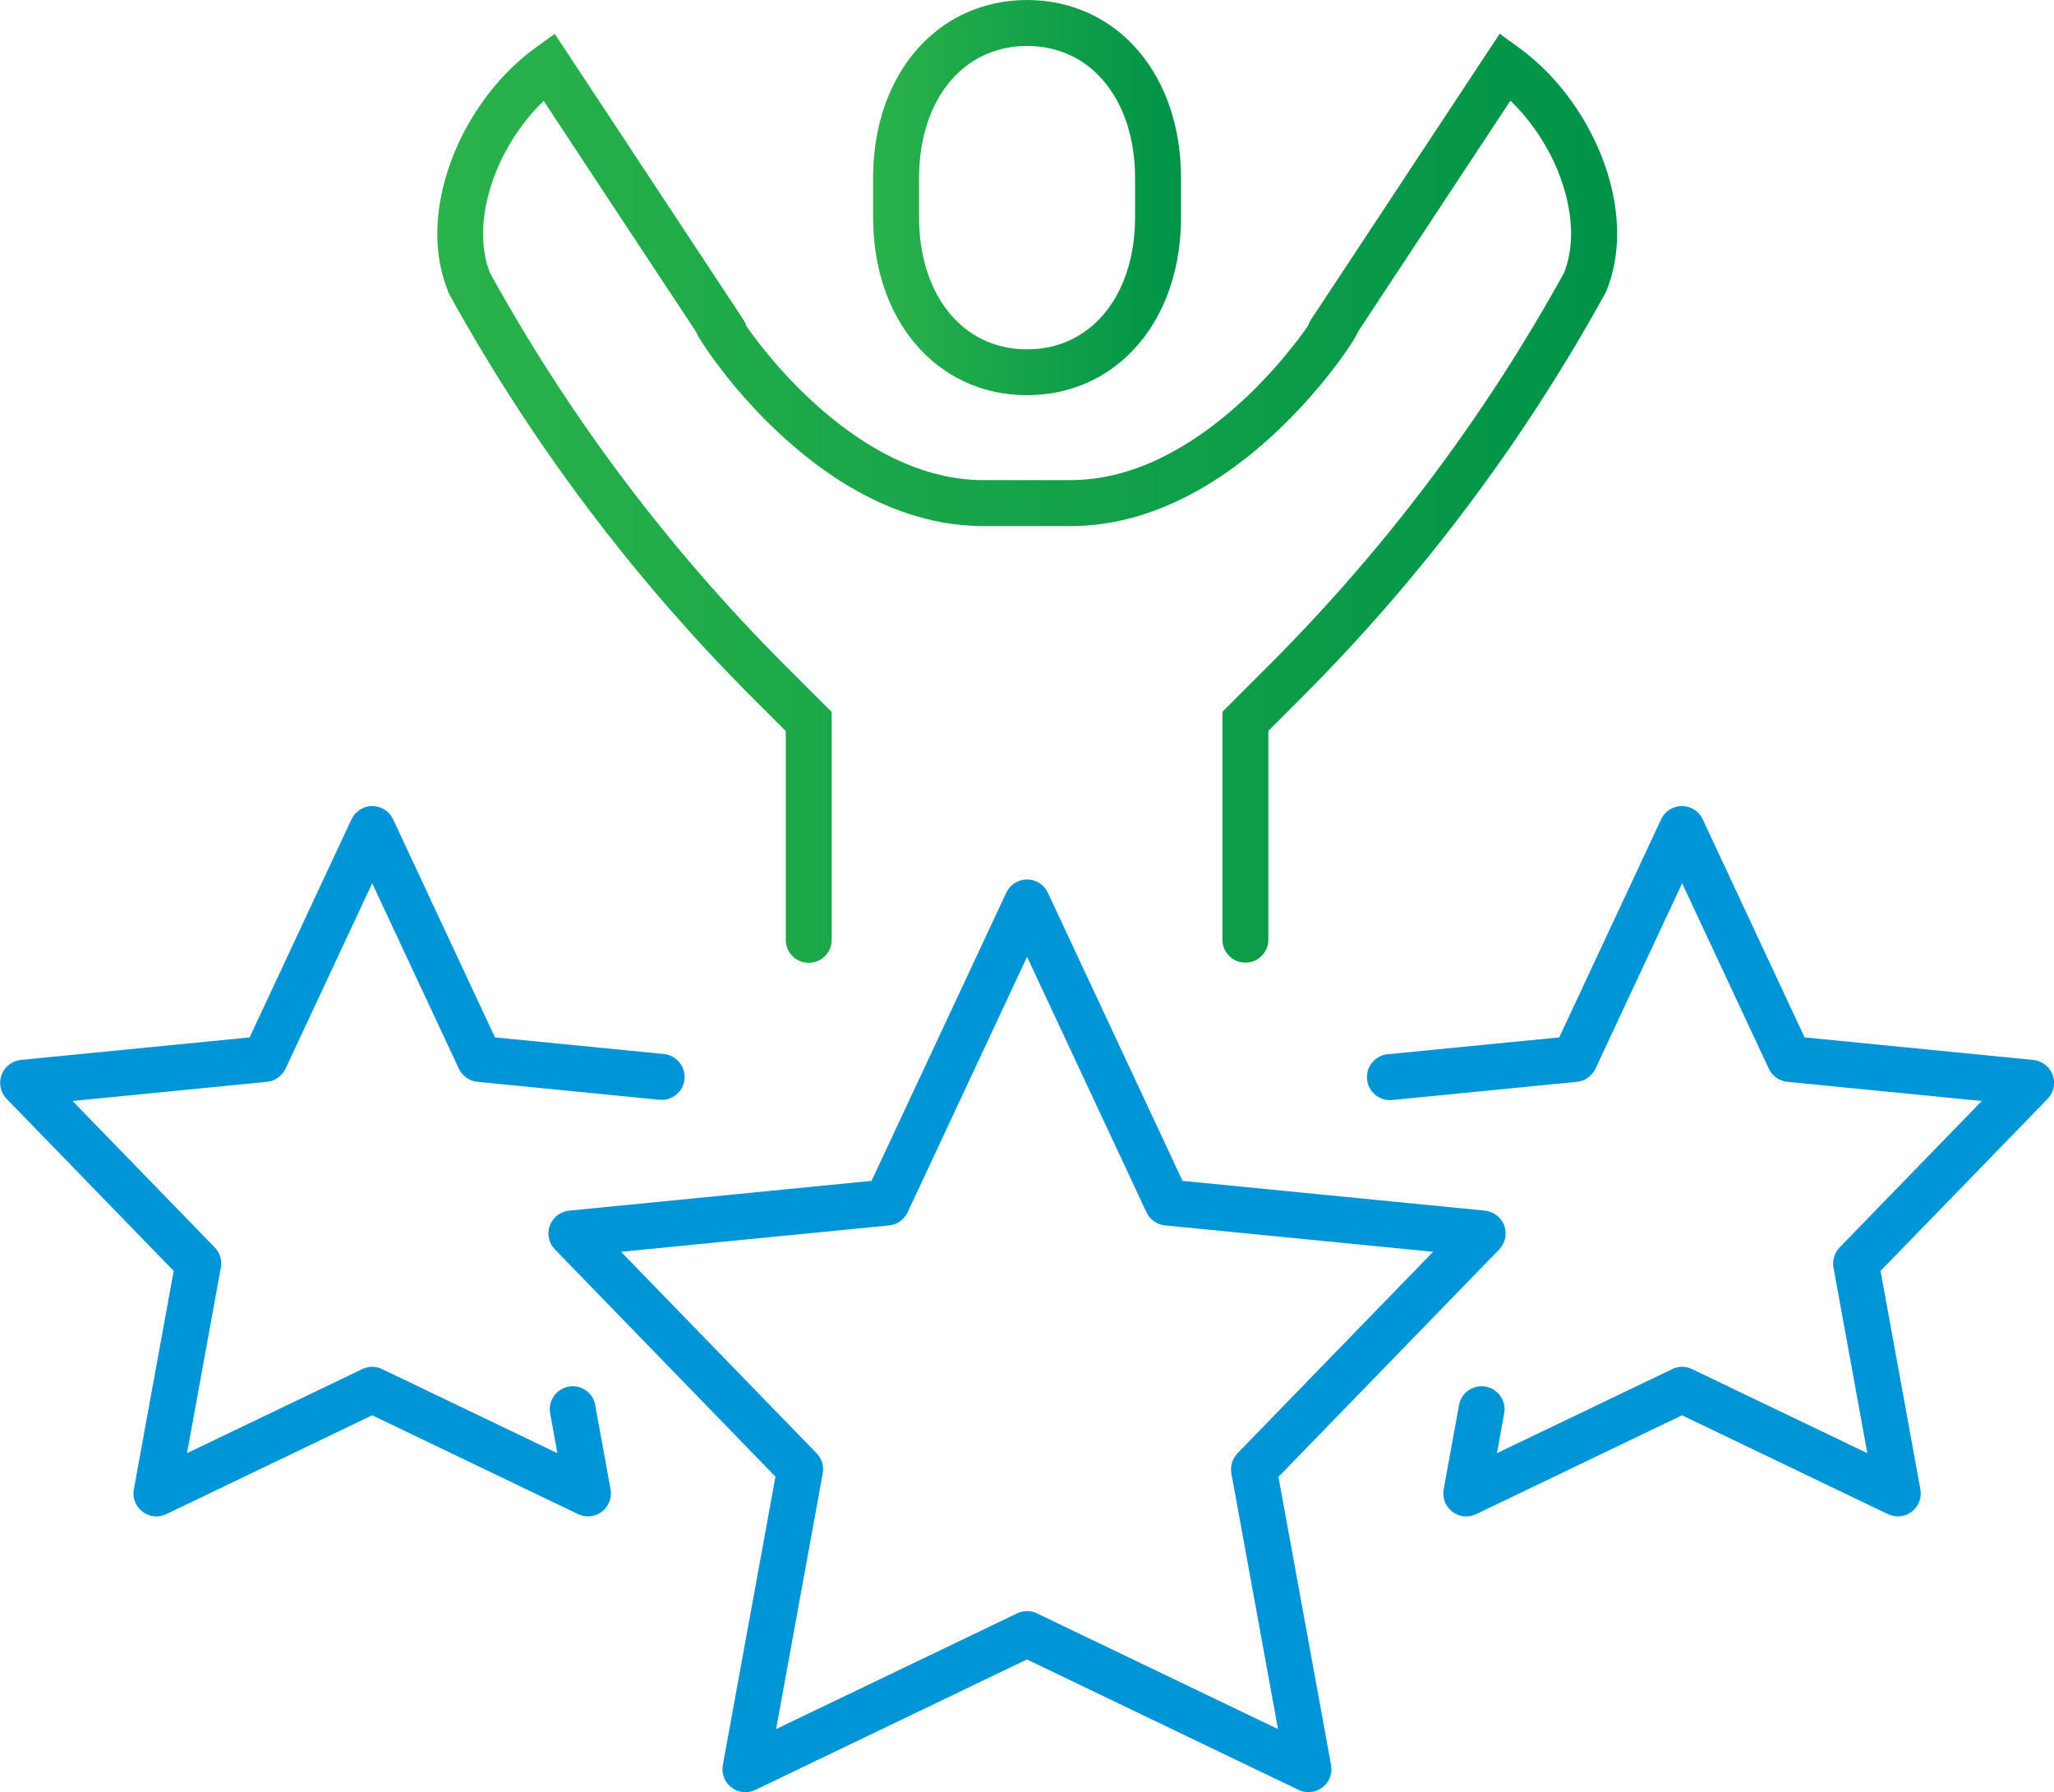 <svg xmlns="http://www.w3.org/2000/svg" xmlns:xlink="http://www.w3.org/1999/xlink" id="Layer_2" data-name="Layer 2" viewBox="0 0 187.69 163.76"><defs><style>      .cls-1 {        fill: url(#linear-gradient-2);      }      .cls-2 {        fill: url(#linear-gradient);      }      .cls-3 {        fill: #0095d6;      }    </style><linearGradient id="linear-gradient" x1="79.78" y1="18.06" x2="107.91" y2="18.06" gradientUnits="userSpaceOnUse"><stop offset="0" stop-color="#2ab24b"></stop><stop offset="1" stop-color="#009348"></stop><stop offset="1" stop-color="#009348"></stop></linearGradient><linearGradient id="linear-gradient-2" x1="39.94" y1="45.53" x2="147.76" y2="45.53" xlink:href="#linear-gradient"></linearGradient></defs><g id="Layer_1-2" data-name="Layer 1"><g><path class="cls-2" d="M88.15,34.88c1.73.81,3.66,1.23,5.7,1.23,2.03,0,3.97-.43,5.7-1.23,2.6-1.21,4.72-3.26,6.16-5.86,1.44-2.6,2.21-5.74,2.21-9.19v-3.55c0-4.61-1.37-8.66-3.87-11.6-1.24-1.47-2.77-2.65-4.5-3.45C97.81.43,95.88,0,93.85,0c-2.03,0-3.97.43-5.7,1.23-2.6,1.21-4.72,3.26-6.16,5.86-1.44,2.6-2.21,5.74-2.21,9.19v3.55c0,4.61,1.37,8.66,3.87,11.6,1.24,1.47,2.77,2.65,4.5,3.45ZM83.98,16.28c0-3.78,1.12-6.83,2.87-8.88.88-1.03,1.91-1.82,3.07-2.36,1.17-.54,2.47-.84,3.93-.84,1.45,0,2.76.3,3.93.84,1.75.81,3.2,2.19,4.26,4.09,1.05,1.9,1.68,4.32,1.68,7.16v3.55c0,3.78-1.12,6.83-2.87,8.88-.88,1.03-1.91,1.82-3.07,2.36-1.17.54-2.47.84-3.93.84-1.45,0-2.76-.3-3.93-.84-1.75-.81-3.2-2.19-4.26-4.09-1.05-1.9-1.68-4.32-1.68-7.16v-3.55Z"></path><path class="cls-1" d="M40.94,26.68l.06.11c7.47,13.57,16.82,26.02,27.77,36.98l3.03,3.03v19.08c0,1.16.94,2.1,2.1,2.1s2.1-.94,2.1-2.1v-20.82l-4.26-4.26c-10.64-10.64-19.72-22.72-26.98-35.89-.41-1.07-.62-2.26-.62-3.54,0-2.38.73-5.03,2.02-7.46.92-1.74,2.14-3.36,3.52-4.69,1.51,2.28,4.11,6.24,6.72,10.19,2.01,3.04,4.01,6.08,5.52,8.36.68,1.03,1.25,1.89,1.68,2.54.02.06.05.11.06.15.05.11.1.19.15.28.1.17.22.36.37.6.56.87,1.58,2.31,3,4.01,2.14,2.55,5.2,5.67,9.02,8.22,1.91,1.27,4.02,2.39,6.31,3.2,2.29.81,4.75,1.3,7.35,1.3h7.98c3.93,0,7.54-1.13,10.7-2.76,4.75-2.46,8.55-6.06,11.21-9.07,1.33-1.51,2.37-2.87,3.09-3.9.36-.51.64-.94.84-1.26.1-.17.18-.3.26-.44.04-.07.07-.14.12-.23.01-.03.03-.06.04-.11.49-.74,1.17-1.77,1.97-2.99,3.51-5.31,9.36-14.18,11.95-18.11,1.38,1.33,2.59,2.95,3.52,4.69,1.29,2.42,2.02,5.08,2.02,7.46,0,1.28-.21,2.47-.62,3.54-7.26,13.17-16.35,25.26-26.98,35.89l-4.26,4.26v20.82c0,1.16.94,2.1,2.1,2.1s2.1-.94,2.1-2.1v-19.08l3.03-3.03c10.95-10.95,20.3-23.4,27.77-36.98l.06-.11.05-.12c.66-1.66.96-3.42.96-5.19,0-3.22-.94-6.47-2.51-9.43-1.57-2.95-3.77-5.6-6.44-7.55l-1.78-1.29-1.21,1.83-15.72,23.82s-.05.07-.08.11c-.09.13-.15.23-.19.3l-.05.08-.02.03-.02.02-.02.04-.04.07s-.03.05-.06.12c-.02.04-.04.08-.07.17,0,.03-.02.05-.03.09-.47.68-1.14,1.58-1.98,2.6-1.92,2.33-4.76,5.27-8.16,7.56-1.7,1.15-3.54,2.14-5.47,2.84-1.94.7-3.96,1.1-6.07,1.11h-7.98c-3.11,0-6.06-.89-8.78-2.29-4.07-2.1-7.56-5.35-9.99-8.11-1.21-1.38-2.17-2.63-2.8-3.54-.04-.05-.07-.1-.11-.16,0-.01,0-.02,0-.03-.04-.13-.07-.18-.09-.22-.04-.08-.05-.1-.07-.13l-.04-.07-.03-.05-.03-.05c-.04-.06-.11-.17-.23-.36-.04-.05-.07-.1-.1-.15l-15.7-23.79-1.21-1.83-1.78,1.29c-2.67,1.94-4.87,4.6-6.44,7.55-1.56,2.95-2.5,6.21-2.51,9.43,0,1.77.29,3.54.96,5.19l.05.12Z"></path><path class="cls-3" d="M116.84,134.93l20.15-20.76c.56-.58.74-1.43.47-2.18-.28-.75-.97-1.29-1.77-1.37l-27.63-2.72-12.31-26.33c-.35-.74-1.09-1.21-1.9-1.21s-1.56.47-1.9,1.21l-12.31,26.33-27.63,2.72c-.8.08-1.49.61-1.77,1.37-.28.75-.09,1.61.47,2.18l20.15,20.76-4.81,26.35c-.14.78.16,1.57.79,2.05.63.48,1.47.57,2.18.22l24.82-11.92,24.82,11.92c.71.34,1.55.26,2.18-.22.63-.48.93-1.27.79-2.05l-4.81-26.35ZM94.76,147.42c-.57-.28-1.24-.28-1.82,0l-22.02,10.57,4.26-23.36c.12-.67-.08-1.35-.56-1.84l-17.87-18.41,24.49-2.41c.74-.07,1.38-.53,1.7-1.2l10.91-23.34,10.91,23.34c.31.67.96,1.13,1.7,1.2l24.49,2.41-17.87,18.41c-.47.49-.68,1.17-.56,1.84l4.26,23.36-22.02-10.57Z"></path><path class="cls-3" d="M54.4,128.39c-.21-1.14-1.3-1.9-2.44-1.69-1.14.21-1.9,1.3-1.69,2.44l.66,3.64-16.01-7.68c-.57-.28-1.24-.28-1.82,0l-16.01,7.68,3.09-16.96c.12-.67-.08-1.35-.56-1.84l-12.99-13.38,17.76-1.75c.74-.07,1.38-.53,1.7-1.2l7.92-16.94,7.92,16.94c.31.67.96,1.13,1.7,1.2l16.63,1.64c1.15.11,2.18-.73,2.29-1.88.11-1.15-.73-2.18-1.88-2.3l-15.44-1.52-9.31-19.93c-.35-.74-1.09-1.21-1.9-1.21s-1.56.47-1.9,1.21l-9.31,19.93-20.9,2.06c-.8.08-1.49.61-1.77,1.37-.28.75-.09,1.61.46,2.18l15.27,15.73-3.64,19.95c-.14.78.16,1.57.79,2.05.63.48,1.47.57,2.18.22l18.81-9.03,18.81,9.03c.71.34,1.55.26,2.18-.22.63-.48.93-1.27.79-2.05l-1.4-7.69Z"></path><path class="cls-3" d="M187.57,98.22c-.28-.75-.97-1.29-1.77-1.37l-20.9-2.06-9.31-19.93c-.35-.74-1.09-1.21-1.9-1.21s-1.56.47-1.9,1.21l-9.31,19.93-15.68,1.54c-1.15.11-2,1.14-1.88,2.3.11,1.15,1.14,2,2.3,1.88l16.87-1.66c.74-.07,1.38-.53,1.7-1.2l7.92-16.94,7.92,16.94c.31.67.96,1.13,1.7,1.2l17.76,1.75-12.99,13.38c-.47.49-.68,1.17-.56,1.84l3.09,16.96-16.01-7.68c-.57-.28-1.24-.28-1.82,0l-16.01,7.68.66-3.64c.21-1.14-.55-2.23-1.69-2.44-1.14-.21-2.23.55-2.44,1.69l-1.4,7.69c-.14.78.16,1.57.79,2.05.63.48,1.47.57,2.18.22l18.81-9.03,18.81,9.03c.71.34,1.55.26,2.18-.22.63-.48.93-1.27.79-2.05l-3.64-19.95,15.27-15.73c.56-.58.74-1.43.46-2.18Z"></path></g></g></svg>